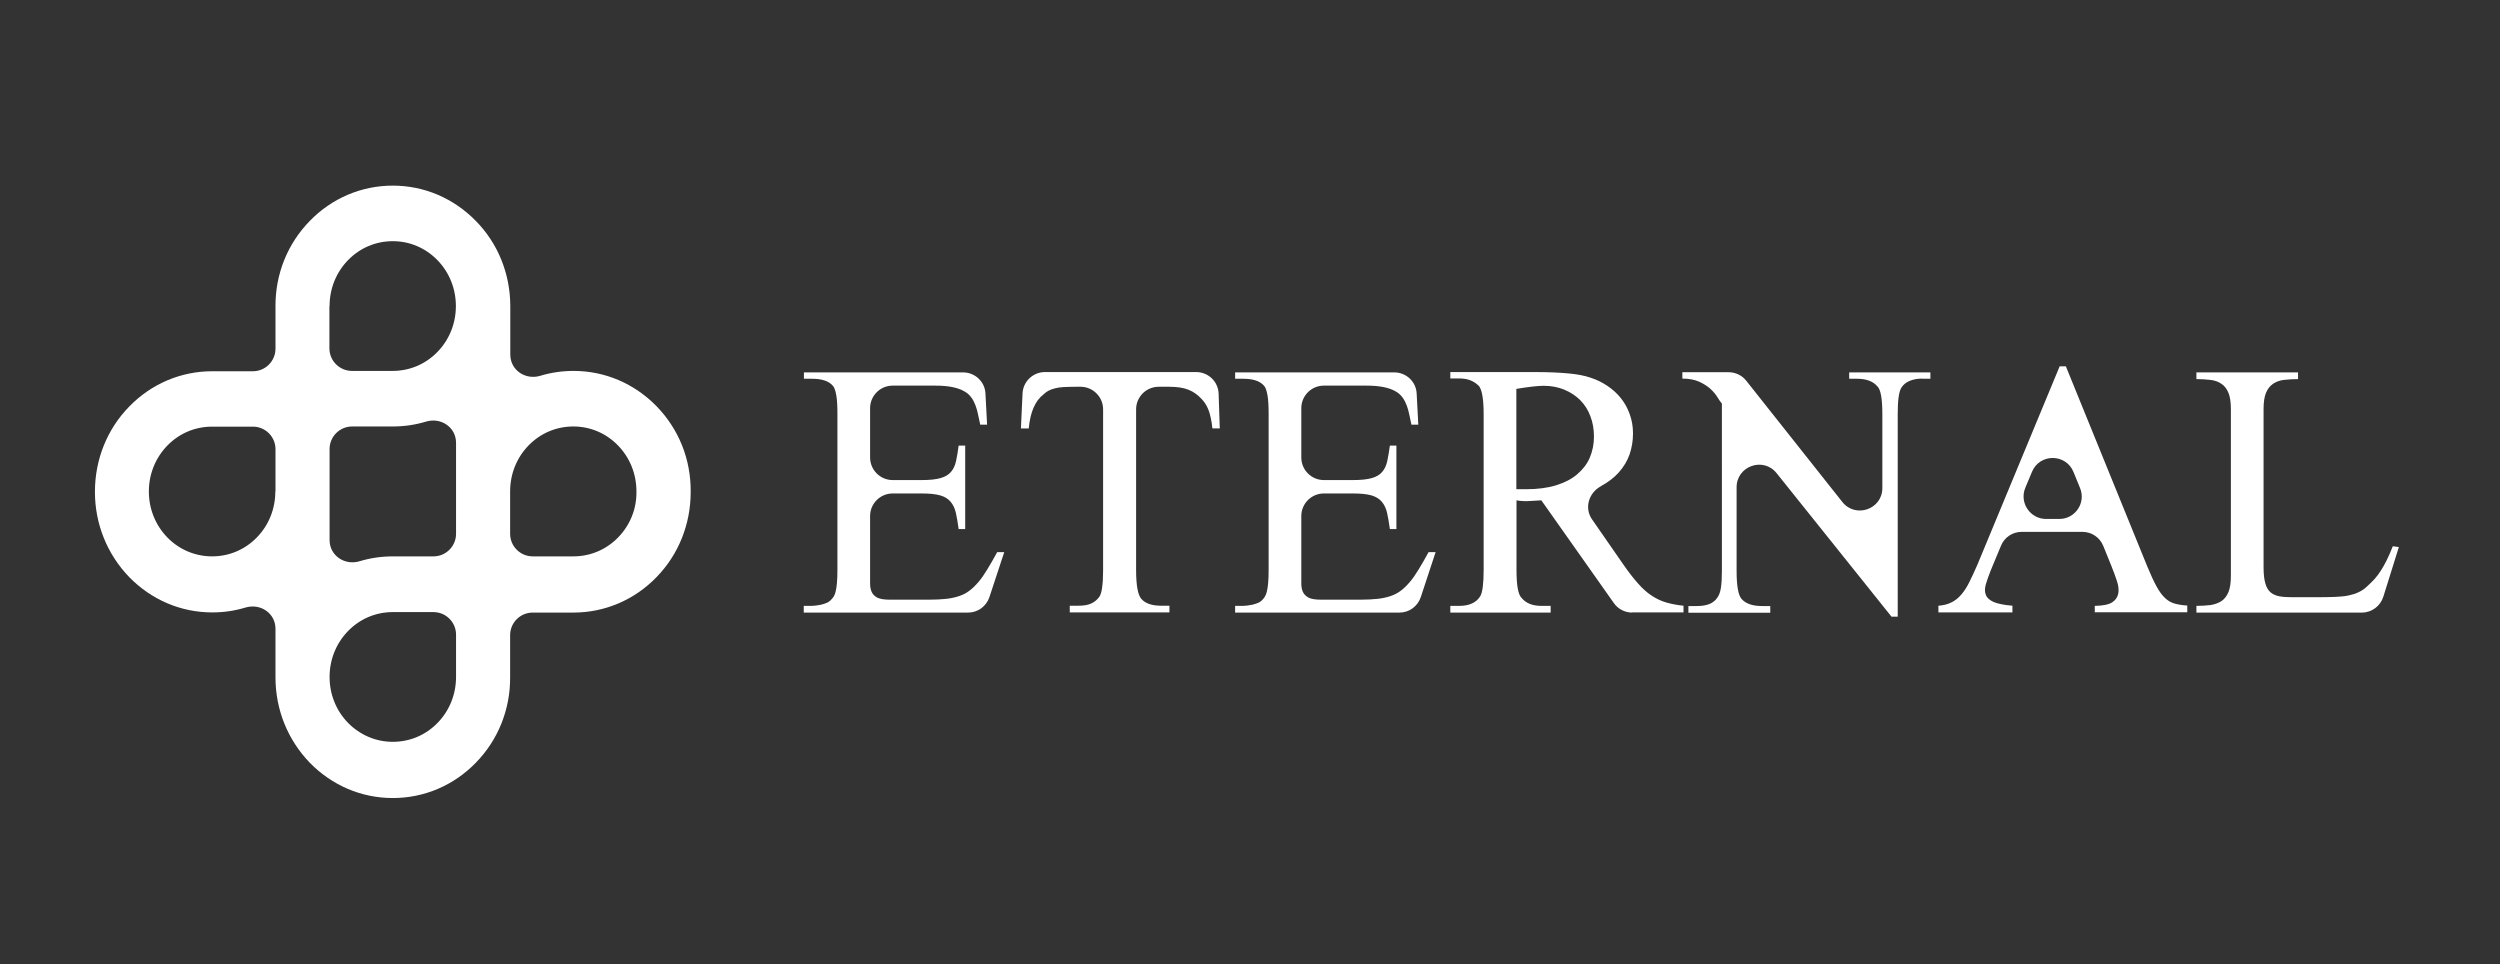 <svg xmlns="http://www.w3.org/2000/svg" xmlns:xlink="http://www.w3.org/1999/xlink" id="Capa_1" x="0px" y="0px" viewBox="0 0 153 59" style="enable-background:new 0 0 153 59;" xml:space="preserve"><rect x="0" y="0" width="153" height="59" fill="#333333" stroke="none"/><style type="text/css">	.st0{fill:#FFFFFF;}</style><g>	<g>		<path class="st0" d="M40.18,24.86c-1.36-1.39-3.16-2.16-5.08-2.16c-0.7,0-1.38,0.1-2.04,0.3c-0.91,0.27-1.83-0.35-1.83-1.3v-2.99   c-0.01-1.96-0.75-3.81-2.11-5.19c-1.36-1.39-3.16-2.16-5.08-2.16c-1.92,0-3.73,0.77-5.08,2.16c-1.36,1.39-2.11,3.25-2.1,5.22   l0,2.6c0,0.76-0.62,1.38-1.38,1.38h-2.49c-1.92,0-3.73,0.77-5.08,2.16c-1.36,1.39-2.1,3.25-2.1,5.22c0,1.97,0.75,3.82,2.1,5.22   c1.36,1.39,3.16,2.16,5.08,2.16c0.7,0,1.38-0.1,2.04-0.3c0.91-0.27,1.83,0.35,1.83,1.3v2.89h0c0,0.03,0,0.06,0,0.09   c0,1.97,0.75,3.82,2.1,5.22c1.36,1.39,3.16,2.16,5.08,2.16c1.92,0,3.73-0.77,5.08-2.16c1.36-1.39,2.11-3.25,2.1-5.22l0-2.59   c0-0.76,0.62-1.38,1.38-1.38h2.48c0,0,0.01,0,0.01,0c1.92,0,3.73-0.77,5.08-2.16c1.36-1.39,2.1-3.25,2.1-5.22   C42.29,28.11,41.54,26.26,40.18,24.86z M20.17,18.73c0-1.06,0.4-2.06,1.13-2.81c0.73-0.75,1.7-1.16,2.74-1.16   c1.03,0,2,0.41,2.73,1.16c0.73,0.75,1.13,1.75,1.13,2.81c0,1.06-0.4,2.06-1.13,2.81c-0.73,0.75-1.7,1.16-2.74,1.16h-2.49   c-0.76,0-1.38-0.62-1.38-1.38V18.73z M16.85,30.08c0,1.06-0.4,2.06-1.13,2.81c-0.73,0.75-1.7,1.16-2.74,1.16   c-1.03,0-2.01-0.41-2.74-1.16c-0.73-0.75-1.13-1.75-1.13-2.81c0-1.06,0.4-2.06,1.13-2.81c0.73-0.75,1.7-1.16,2.74-1.16l2.42,0   h0.08c0.76,0,1.38,0.62,1.38,1.38V30.08z M27.91,41.43c0,1.06-0.4,2.06-1.13,2.81c-0.73,0.75-1.7,1.16-2.74,1.16   c-1.03,0-2-0.41-2.74-1.16c-0.73-0.75-1.13-1.75-1.13-2.81c0-1.06,0.4-2.06,1.13-2.81c0.73-0.75,1.7-1.16,2.74-1.16h2.49   c0.76,0,1.38,0.62,1.38,1.38L27.91,41.43z M27.91,30.08v2.59c0,0.76-0.62,1.38-1.38,1.38h-2.49c-0.7,0-1.38,0.1-2.04,0.3   c-0.91,0.27-1.83-0.35-1.83-1.3v-5.57c0-0.76,0.62-1.38,1.38-1.38c1.41,0,2.42,0,2.48,0h0.01c0.7,0,1.38-0.1,2.04-0.3   c0.91-0.27,1.83,0.35,1.83,1.3V30h0C27.91,30.03,27.91,30.05,27.91,30.08z M37.83,32.89c-0.73,0.75-1.7,1.16-2.74,1.16h-2.49   c-0.76,0-1.38-0.62-1.38-1.38l0-2.6c0-1.06,0.4-2.06,1.13-2.81c0.73-0.75,1.7-1.16,2.74-1.16c1.03,0,2,0.41,2.73,1.16   c0.73,0.75,1.13,1.75,1.13,2.81C38.97,31.14,38.56,32.14,37.83,32.89z"/>		<g>			<path class="st0" d="M60.55,36.55c-0.19,0.56-0.71,0.94-1.3,0.94H49.19v-0.41h0.5c0.06,0,0.14-0.01,0.24-0.02    c0.1-0.01,0.2-0.03,0.31-0.05c0.11-0.03,0.22-0.06,0.32-0.1c0.11-0.04,0.19-0.1,0.26-0.16c0.07-0.07,0.13-0.14,0.19-0.22    c0.05-0.08,0.1-0.19,0.13-0.33c0.04-0.14,0.06-0.31,0.08-0.52c0.02-0.21,0.03-0.48,0.03-0.8v-9.55c0-0.48-0.02-0.86-0.07-1.14    c-0.05-0.29-0.12-0.48-0.2-0.57c-0.25-0.3-0.68-0.44-1.28-0.44h-0.5v-0.39h9.74c0.73,0,1.34,0.57,1.37,1.3l0.1,1.9h-0.42    c-0.05-0.21-0.09-0.41-0.13-0.61c-0.04-0.2-0.09-0.39-0.16-0.57c-0.07-0.18-0.15-0.35-0.26-0.49c-0.11-0.15-0.25-0.28-0.44-0.38    c-0.19-0.11-0.42-0.19-0.71-0.25c-0.29-0.06-0.64-0.09-1.06-0.09h-2.6c-0.76,0-1.38,0.62-1.38,1.38V28    c0,0.76,0.62,1.38,1.38,1.38h1.78c0.49,0,0.87-0.04,1.15-0.12c0.28-0.08,0.49-0.2,0.64-0.38c0.15-0.17,0.25-0.39,0.31-0.66    c0.06-0.27,0.11-0.58,0.16-0.95h0.4v5.11h-0.4c-0.05-0.38-0.11-0.71-0.17-0.99c-0.06-0.27-0.17-0.5-0.32-0.68    c-0.15-0.18-0.36-0.31-0.63-0.39c-0.27-0.08-0.66-0.12-1.14-0.12h-1.78c-0.76,0-1.38,0.62-1.38,1.38v4.13    c0,0.2,0.03,0.37,0.1,0.52c0.07,0.15,0.18,0.26,0.35,0.35c0.17,0.08,0.42,0.12,0.76,0.12h2.42c0.39,0,0.73-0.02,1.02-0.05    c0.3-0.03,0.56-0.09,0.8-0.17c0.24-0.08,0.45-0.19,0.63-0.33c0.19-0.14,0.37-0.32,0.55-0.53c0.18-0.21,0.36-0.47,0.54-0.77    c0.18-0.3,0.39-0.65,0.61-1.06h0.43L60.55,36.55z"/>			<path class="st0" d="M74.2,26.23c-0.03-0.27-0.06-0.5-0.11-0.69c-0.04-0.19-0.09-0.36-0.15-0.5c-0.06-0.14-0.12-0.26-0.19-0.36    c-0.07-0.1-0.14-0.19-0.23-0.28c-0.23-0.25-0.49-0.43-0.79-0.55c-0.3-0.12-0.69-0.18-1.17-0.18h-0.65    c-0.76,0-1.38,0.62-1.38,1.38v9.86c0,0.46,0.03,0.84,0.08,1.12c0.05,0.28,0.13,0.48,0.22,0.6c0.25,0.3,0.66,0.44,1.23,0.44h0.51    v0.41h-6.1v-0.41H66c0.31,0,0.57-0.04,0.77-0.13c0.2-0.09,0.38-0.23,0.52-0.43c0.07-0.12,0.13-0.3,0.16-0.56    c0.04-0.26,0.06-0.6,0.06-1.04v-9.86c0-0.76-0.62-1.38-1.38-1.38H65.8c-0.29,0-0.53,0.01-0.73,0.02    c-0.2,0.01-0.37,0.04-0.52,0.08c-0.14,0.04-0.27,0.08-0.38,0.14c-0.11,0.06-0.21,0.13-0.31,0.23c-0.51,0.39-0.81,1.09-0.9,2.08    h-0.48l0.1-2.14c0.03-0.73,0.64-1.31,1.37-1.31h9.26c0.74,0,1.35,0.59,1.37,1.33l0.07,2.12H74.2z"/>			<path class="st0" d="M86.95,36.55c-0.19,0.56-0.71,0.94-1.3,0.94H75.59v-0.41h0.5c0.06,0,0.14-0.01,0.24-0.02    c0.1-0.01,0.2-0.03,0.31-0.05c0.11-0.03,0.22-0.06,0.32-0.1c0.11-0.04,0.19-0.1,0.26-0.16c0.07-0.07,0.13-0.14,0.18-0.22    c0.05-0.08,0.1-0.19,0.13-0.33c0.04-0.14,0.06-0.31,0.08-0.52c0.02-0.21,0.03-0.48,0.03-0.8v-9.55c0-0.48-0.02-0.86-0.07-1.14    c-0.05-0.29-0.12-0.48-0.2-0.57c-0.25-0.3-0.68-0.44-1.28-0.44h-0.5v-0.39h9.74c0.73,0,1.34,0.57,1.37,1.3l0.1,1.9h-0.42    c-0.05-0.21-0.09-0.41-0.13-0.61c-0.04-0.2-0.09-0.39-0.16-0.57c-0.07-0.18-0.15-0.35-0.26-0.49c-0.11-0.15-0.25-0.28-0.44-0.38    c-0.19-0.11-0.42-0.19-0.71-0.25c-0.29-0.06-0.64-0.09-1.06-0.09h-2.6c-0.76,0-1.38,0.62-1.38,1.38V28    c0,0.76,0.62,1.38,1.38,1.38h1.78c0.49,0,0.87-0.04,1.15-0.12c0.28-0.08,0.49-0.2,0.64-0.38c0.15-0.17,0.25-0.39,0.31-0.66    c0.06-0.27,0.11-0.58,0.16-0.95h0.4v5.11h-0.4c-0.05-0.38-0.11-0.71-0.17-0.99c-0.06-0.27-0.17-0.5-0.32-0.68    c-0.15-0.18-0.36-0.31-0.63-0.39c-0.27-0.08-0.66-0.12-1.14-0.12h-1.78c-0.76,0-1.38,0.62-1.38,1.38v4.13    c0,0.2,0.03,0.37,0.1,0.52c0.07,0.15,0.19,0.26,0.35,0.35c0.17,0.08,0.42,0.12,0.76,0.12h2.42c0.39,0,0.73-0.02,1.03-0.05    c0.3-0.03,0.56-0.09,0.8-0.17c0.24-0.08,0.45-0.19,0.63-0.33c0.19-0.14,0.37-0.32,0.55-0.53c0.18-0.21,0.36-0.47,0.54-0.77    c0.18-0.3,0.39-0.65,0.61-1.06h0.43L86.95,36.55z"/>			<path class="st0" d="M99.89,37.49c-0.45,0-0.87-0.22-1.12-0.58l-4.44-6.29c-0.19,0.01-0.36,0.02-0.5,0.03    c-0.14,0.01-0.27,0.02-0.38,0.02c-0.11,0-0.21,0-0.31-0.01c-0.1,0-0.21-0.02-0.33-0.04v4.26c0,0.94,0.1,1.51,0.31,1.71    c0.27,0.33,0.67,0.49,1.22,0.49h0.56v0.41h-6.14v-0.41h0.54c0.62,0,1.05-0.2,1.29-0.59c0.14-0.23,0.21-0.77,0.21-1.62v-9.5    c0-0.9-0.09-1.48-0.28-1.74c-0.15-0.15-0.32-0.27-0.52-0.35c-0.2-0.08-0.44-0.12-0.7-0.12h-0.54v-0.39h5.2    c0.77,0,1.44,0.03,2,0.08c0.57,0.05,1.03,0.14,1.4,0.27c0.37,0.12,0.71,0.29,1.02,0.5c0.31,0.21,0.59,0.46,0.82,0.75    c0.23,0.29,0.41,0.61,0.54,0.98c0.13,0.36,0.2,0.75,0.2,1.17c0,0.46-0.07,0.88-0.21,1.29c-0.14,0.4-0.36,0.76-0.65,1.09    c-0.29,0.33-0.66,0.61-1.1,0.85c0,0-0.01,0-0.01,0.01c-0.74,0.4-1.02,1.33-0.54,2.02l1.92,2.77c0.32,0.46,0.62,0.85,0.9,1.16    c0.27,0.31,0.55,0.56,0.83,0.74c0.28,0.19,0.58,0.33,0.89,0.42c0.31,0.09,0.66,0.16,1.06,0.2v0.41H99.89z M97.55,26.73    c0-0.46-0.07-0.88-0.22-1.26c-0.14-0.38-0.35-0.71-0.62-0.98c-0.27-0.27-0.59-0.48-0.97-0.64c-0.38-0.16-0.81-0.24-1.28-0.24    c-0.18,0-0.41,0.02-0.69,0.05c-0.28,0.03-0.6,0.08-0.97,0.14v6.14h0.6c0.7,0,1.32-0.08,1.83-0.24c0.52-0.16,0.95-0.38,1.29-0.67    c0.34-0.29,0.6-0.62,0.77-1.01C97.46,27.62,97.55,27.19,97.55,26.73z"/>			<path class="st0" d="M117.65,23.17c-0.3,0-0.56,0.05-0.78,0.14s-0.39,0.23-0.51,0.42c-0.15,0.25-0.22,0.78-0.22,1.61v12.4h-0.38    l-7.03-8.78c-0.81-1.02-2.45-0.44-2.45,0.86v5.12c0,0.9,0.1,1.48,0.3,1.71c0.26,0.3,0.68,0.44,1.26,0.44h0.5v0.41h-5.01v-0.41    h0.5c0.32,0,0.58-0.04,0.8-0.13c0.21-0.09,0.38-0.23,0.5-0.43c0.08-0.12,0.15-0.3,0.19-0.56c0.04-0.26,0.06-0.6,0.06-1.04V24.7    c-0.07-0.08-0.16-0.2-0.26-0.37c-0.1-0.17-0.24-0.34-0.42-0.51c-0.18-0.17-0.41-0.32-0.69-0.45c-0.28-0.13-0.63-0.2-1.05-0.2    v-0.39h2.83c0.42,0,0.82,0.19,1.08,0.52l5.88,7.42c0.81,1.02,2.45,0.45,2.45-0.85v-4.53c0-0.93-0.1-1.5-0.3-1.69    c-0.26-0.31-0.68-0.47-1.25-0.47h-0.48v-0.39h4.97v0.39H117.65z"/>			<path class="st0" d="M128.2,37.49v-0.41c0.5-0.01,0.86-0.08,1.07-0.22c0.21-0.14,0.33-0.32,0.37-0.55    c0.04-0.22,0.01-0.48-0.09-0.77c-0.1-0.29-0.2-0.58-0.32-0.87l-0.51-1.26c-0.21-0.52-0.71-0.86-1.28-0.86h-3.71    c-0.56,0-1.06,0.33-1.27,0.85l-0.62,1.49c-0.13,0.33-0.24,0.63-0.31,0.88c-0.07,0.25-0.07,0.47,0.01,0.65    c0.07,0.18,0.24,0.32,0.49,0.43c0.25,0.1,0.63,0.18,1.13,0.22v0.41h-4.53v-0.41c0.3-0.02,0.57-0.09,0.79-0.2    c0.23-0.11,0.43-0.27,0.61-0.48c0.18-0.21,0.35-0.47,0.5-0.78c0.15-0.31,0.32-0.66,0.49-1.06l5.03-12.13h0.38l4.98,12.24    c0.21,0.51,0.4,0.92,0.57,1.23c0.17,0.31,0.34,0.54,0.52,0.71c0.18,0.17,0.38,0.28,0.59,0.34c0.22,0.06,0.47,0.1,0.77,0.12v0.41    H128.2z M124.36,28.87l-0.41,0.98c-0.38,0.91,0.29,1.91,1.27,1.91h0.81c0.98,0,1.64-0.99,1.27-1.89l-0.4-0.98    C126.44,27.75,124.83,27.74,124.36,28.87z"/>			<path class="st0" d="M145.86,36.52c-0.18,0.57-0.71,0.97-1.31,0.97h-10.13v-0.41c0.31,0,0.59-0.02,0.86-0.05    c0.26-0.04,0.48-0.12,0.67-0.24c0.18-0.12,0.33-0.31,0.43-0.55c0.1-0.24,0.15-0.57,0.15-0.99V25.03c0-0.42-0.05-0.75-0.15-0.99    c-0.1-0.24-0.24-0.43-0.43-0.55c-0.18-0.13-0.41-0.21-0.67-0.24c-0.26-0.03-0.55-0.05-0.86-0.05v-0.41h6.22v0.41    c-0.32,0-0.6,0.02-0.86,0.05c-0.26,0.03-0.48,0.11-0.67,0.24c-0.19,0.13-0.33,0.31-0.43,0.55c-0.1,0.24-0.15,0.57-0.15,0.99v9.69    c0,0.42,0.04,0.75,0.11,0.99c0.07,0.24,0.18,0.43,0.33,0.55c0.15,0.12,0.33,0.2,0.56,0.24c0.23,0.04,0.5,0.05,0.81,0.05h1.45    c0.44,0,0.81-0.01,1.13-0.02c0.31-0.01,0.59-0.04,0.82-0.09c0.23-0.05,0.44-0.11,0.61-0.2c0.18-0.08,0.34-0.19,0.49-0.33    c0.18-0.16,0.34-0.32,0.48-0.47c0.14-0.16,0.27-0.33,0.39-0.52c0.12-0.19,0.24-0.4,0.36-0.64c0.12-0.24,0.24-0.52,0.37-0.85    l0.37,0.05L145.86,36.52z"/>		</g>	</g></g></svg>